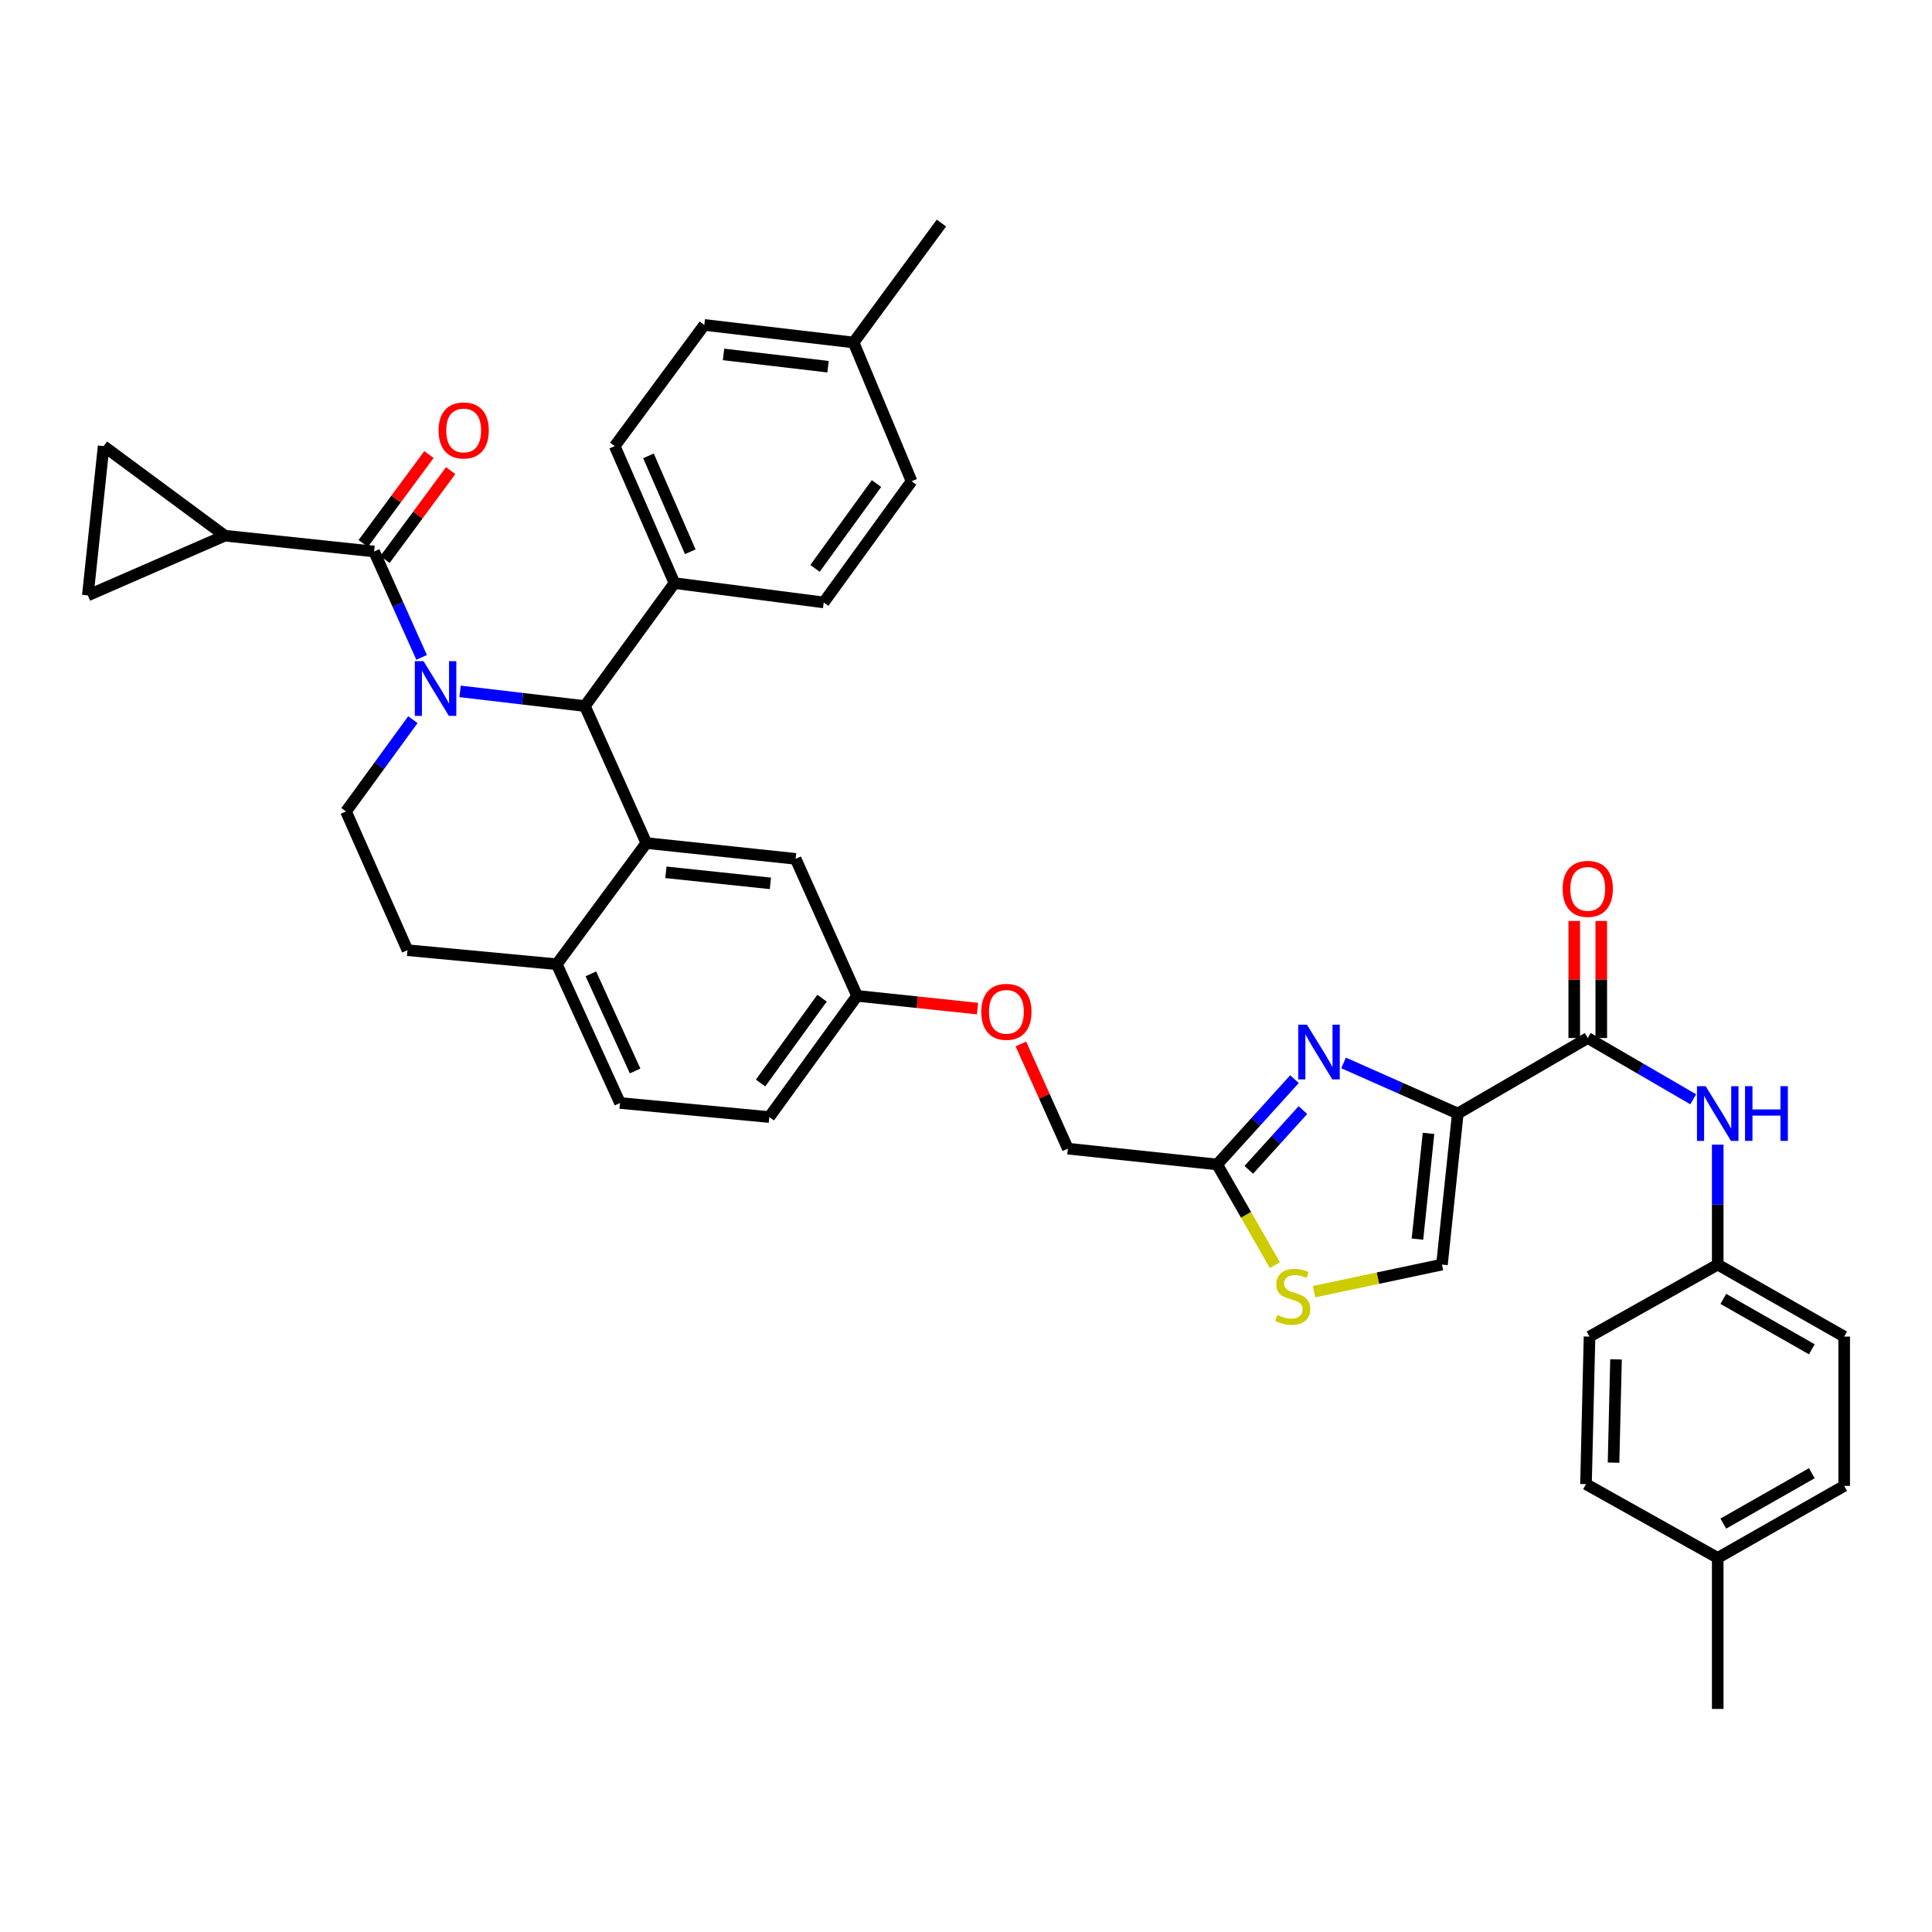 <?xml version='1.0' encoding='iso-8859-1'?>
<svg version='1.1' baseProfile='full'
              xmlns='http://www.w3.org/2000/svg'
                      xmlns:rdkit='http://www.rdkit.org/xml'
                      xmlns:xlink='http://www.w3.org/1999/xlink'
                  xml:space='preserve'
width='1000px' height='1000px' viewBox='0 0 1000 1000'>
<!-- END OF HEADER -->
<rect style='opacity:1.0;fill:#FFFFFF;stroke:none' width='1000' height='1000' x='0' y='0'> </rect>
<path class='bond-0' d='M 889.092,654.547 L 889.092,623.511' style='fill:none;fill-rule:evenodd;stroke:#000000;stroke-width:6px;stroke-linecap:butt;stroke-linejoin:miter;stroke-opacity:1' />
<path class='bond-0' d='M 889.092,623.511 L 889.092,592.475' style='fill:none;fill-rule:evenodd;stroke:#0000FF;stroke-width:6px;stroke-linecap:butt;stroke-linejoin:miter;stroke-opacity:1' />
<path class='bond-1' d='M 889.092,654.547 L 822.729,691.821' style='fill:none;fill-rule:evenodd;stroke:#000000;stroke-width:6px;stroke-linecap:butt;stroke-linejoin:miter;stroke-opacity:1' />
<path class='bond-2' d='M 889.092,654.547 L 954.545,691.821' style='fill:none;fill-rule:evenodd;stroke:#000000;stroke-width:6px;stroke-linecap:butt;stroke-linejoin:miter;stroke-opacity:1' />
<path class='bond-2' d='M 891.986,672.297 L 937.803,698.389' style='fill:none;fill-rule:evenodd;stroke:#000000;stroke-width:6px;stroke-linecap:butt;stroke-linejoin:miter;stroke-opacity:1' />
<path class='bond-3' d='M 821.819,537.274 L 849.113,553.132' style='fill:none;fill-rule:evenodd;stroke:#000000;stroke-width:6px;stroke-linecap:butt;stroke-linejoin:miter;stroke-opacity:1' />
<path class='bond-3' d='M 849.113,553.132 L 876.407,568.99' style='fill:none;fill-rule:evenodd;stroke:#0000FF;stroke-width:6px;stroke-linecap:butt;stroke-linejoin:miter;stroke-opacity:1' />
<path class='bond-4' d='M 828.815,537.274 L 828.815,506.982' style='fill:none;fill-rule:evenodd;stroke:#000000;stroke-width:6px;stroke-linecap:butt;stroke-linejoin:miter;stroke-opacity:1' />
<path class='bond-4' d='M 828.815,506.982 L 828.815,476.689' style='fill:none;fill-rule:evenodd;stroke:#FF0000;stroke-width:6px;stroke-linecap:butt;stroke-linejoin:miter;stroke-opacity:1' />
<path class='bond-4' d='M 814.823,537.274 L 814.823,506.982' style='fill:none;fill-rule:evenodd;stroke:#000000;stroke-width:6px;stroke-linecap:butt;stroke-linejoin:miter;stroke-opacity:1' />
<path class='bond-4' d='M 814.823,506.982 L 814.823,476.689' style='fill:none;fill-rule:evenodd;stroke:#FF0000;stroke-width:6px;stroke-linecap:butt;stroke-linejoin:miter;stroke-opacity:1' />
<path class='bond-5' d='M 821.819,537.274 L 754.546,576.36' style='fill:none;fill-rule:evenodd;stroke:#000000;stroke-width:6px;stroke-linecap:butt;stroke-linejoin:miter;stroke-opacity:1' />
<path class='bond-6' d='M 889.092,806.365 L 954.545,769.091' style='fill:none;fill-rule:evenodd;stroke:#000000;stroke-width:6px;stroke-linecap:butt;stroke-linejoin:miter;stroke-opacity:1' />
<path class='bond-6' d='M 891.986,788.615 L 937.803,762.523' style='fill:none;fill-rule:evenodd;stroke:#000000;stroke-width:6px;stroke-linecap:butt;stroke-linejoin:miter;stroke-opacity:1' />
<path class='bond-7' d='M 889.092,806.365 L 889.092,884.544' style='fill:none;fill-rule:evenodd;stroke:#000000;stroke-width:6px;stroke-linecap:butt;stroke-linejoin:miter;stroke-opacity:1' />
<path class='bond-8' d='M 889.092,806.365 L 820.91,768.181' style='fill:none;fill-rule:evenodd;stroke:#000000;stroke-width:6px;stroke-linecap:butt;stroke-linejoin:miter;stroke-opacity:1' />
<path class='bond-9' d='M 398.181,578.179 L 443.634,515.454' style='fill:none;fill-rule:evenodd;stroke:#000000;stroke-width:6px;stroke-linecap:butt;stroke-linejoin:miter;stroke-opacity:1' />
<path class='bond-9' d='M 393.669,560.56 L 425.485,516.652' style='fill:none;fill-rule:evenodd;stroke:#000000;stroke-width:6px;stroke-linecap:butt;stroke-linejoin:miter;stroke-opacity:1' />
<path class='bond-10' d='M 398.181,578.179 L 320.912,570.911' style='fill:none;fill-rule:evenodd;stroke:#000000;stroke-width:6px;stroke-linecap:butt;stroke-linejoin:miter;stroke-opacity:1' />
<path class='bond-11' d='M 443.634,515.454 L 411.816,444.543' style='fill:none;fill-rule:evenodd;stroke:#000000;stroke-width:6px;stroke-linecap:butt;stroke-linejoin:miter;stroke-opacity:1' />
<path class='bond-12' d='M 443.634,515.454 L 474.801,518.755' style='fill:none;fill-rule:evenodd;stroke:#000000;stroke-width:6px;stroke-linecap:butt;stroke-linejoin:miter;stroke-opacity:1' />
<path class='bond-12' d='M 474.801,518.755 L 505.968,522.057' style='fill:none;fill-rule:evenodd;stroke:#FF0000;stroke-width:6px;stroke-linecap:butt;stroke-linejoin:miter;stroke-opacity:1' />
<path class='bond-13' d='M 411.816,444.543 L 334.547,436.365' style='fill:none;fill-rule:evenodd;stroke:#000000;stroke-width:6px;stroke-linecap:butt;stroke-linejoin:miter;stroke-opacity:1' />
<path class='bond-13' d='M 398.753,457.231 L 344.665,451.507' style='fill:none;fill-rule:evenodd;stroke:#000000;stroke-width:6px;stroke-linecap:butt;stroke-linejoin:miter;stroke-opacity:1' />
<path class='bond-14' d='M 320.912,570.911 L 288.185,499.09' style='fill:none;fill-rule:evenodd;stroke:#000000;stroke-width:6px;stroke-linecap:butt;stroke-linejoin:miter;stroke-opacity:1' />
<path class='bond-14' d='M 328.736,554.336 L 305.827,504.061' style='fill:none;fill-rule:evenodd;stroke:#000000;stroke-width:6px;stroke-linecap:butt;stroke-linejoin:miter;stroke-opacity:1' />
<path class='bond-15' d='M 288.185,499.09 L 334.547,436.365' style='fill:none;fill-rule:evenodd;stroke:#000000;stroke-width:6px;stroke-linecap:butt;stroke-linejoin:miter;stroke-opacity:1' />
<path class='bond-16' d='M 288.185,499.09 L 210.908,491.814' style='fill:none;fill-rule:evenodd;stroke:#000000;stroke-width:6px;stroke-linecap:butt;stroke-linejoin:miter;stroke-opacity:1' />
<path class='bond-17' d='M 334.547,436.365 L 302.729,365.455' style='fill:none;fill-rule:evenodd;stroke:#000000;stroke-width:6px;stroke-linecap:butt;stroke-linejoin:miter;stroke-opacity:1' />
<path class='bond-18' d='M 302.729,365.455 L 349.091,301.82' style='fill:none;fill-rule:evenodd;stroke:#000000;stroke-width:6px;stroke-linecap:butt;stroke-linejoin:miter;stroke-opacity:1' />
<path class='bond-19' d='M 302.729,365.455 L 270.433,361.657' style='fill:none;fill-rule:evenodd;stroke:#000000;stroke-width:6px;stroke-linecap:butt;stroke-linejoin:miter;stroke-opacity:1' />
<path class='bond-19' d='M 270.433,361.657 L 238.137,357.859' style='fill:none;fill-rule:evenodd;stroke:#0000FF;stroke-width:6px;stroke-linecap:butt;stroke-linejoin:miter;stroke-opacity:1' />
<path class='bond-20' d='M 213.702,372.496 L 196.396,396.249' style='fill:none;fill-rule:evenodd;stroke:#0000FF;stroke-width:6px;stroke-linecap:butt;stroke-linejoin:miter;stroke-opacity:1' />
<path class='bond-20' d='M 196.396,396.249 L 179.09,420.002' style='fill:none;fill-rule:evenodd;stroke:#000000;stroke-width:6px;stroke-linecap:butt;stroke-linejoin:miter;stroke-opacity:1' />
<path class='bond-21' d='M 218.227,340.264 L 205.931,312.86' style='fill:none;fill-rule:evenodd;stroke:#0000FF;stroke-width:6px;stroke-linecap:butt;stroke-linejoin:miter;stroke-opacity:1' />
<path class='bond-21' d='M 205.931,312.86 L 193.635,285.457' style='fill:none;fill-rule:evenodd;stroke:#000000;stroke-width:6px;stroke-linecap:butt;stroke-linejoin:miter;stroke-opacity:1' />
<path class='bond-22' d='M 179.09,420.002 L 210.908,491.814' style='fill:none;fill-rule:evenodd;stroke:#000000;stroke-width:6px;stroke-linecap:butt;stroke-linejoin:miter;stroke-opacity:1' />
<path class='bond-23' d='M 680.146,668.569 L 713.253,661.558' style='fill:none;fill-rule:evenodd;stroke:#CCCC00;stroke-width:6px;stroke-linecap:butt;stroke-linejoin:miter;stroke-opacity:1' />
<path class='bond-23' d='M 713.253,661.558 L 746.361,654.547' style='fill:none;fill-rule:evenodd;stroke:#000000;stroke-width:6px;stroke-linecap:butt;stroke-linejoin:miter;stroke-opacity:1' />
<path class='bond-24' d='M 659.869,654.825 L 644.933,628.777' style='fill:none;fill-rule:evenodd;stroke:#CCCC00;stroke-width:6px;stroke-linecap:butt;stroke-linejoin:miter;stroke-opacity:1' />
<path class='bond-24' d='M 644.933,628.777 L 629.998,602.728' style='fill:none;fill-rule:evenodd;stroke:#000000;stroke-width:6px;stroke-linecap:butt;stroke-linejoin:miter;stroke-opacity:1' />
<path class='bond-25' d='M 528.406,540.342 L 540.567,567.442' style='fill:none;fill-rule:evenodd;stroke:#FF0000;stroke-width:6px;stroke-linecap:butt;stroke-linejoin:miter;stroke-opacity:1' />
<path class='bond-25' d='M 540.567,567.442 L 552.728,594.542' style='fill:none;fill-rule:evenodd;stroke:#000000;stroke-width:6px;stroke-linecap:butt;stroke-linejoin:miter;stroke-opacity:1' />
<path class='bond-26' d='M 746.361,654.547 L 754.546,576.36' style='fill:none;fill-rule:evenodd;stroke:#000000;stroke-width:6px;stroke-linecap:butt;stroke-linejoin:miter;stroke-opacity:1' />
<path class='bond-26' d='M 733.672,641.362 L 739.402,586.631' style='fill:none;fill-rule:evenodd;stroke:#000000;stroke-width:6px;stroke-linecap:butt;stroke-linejoin:miter;stroke-opacity:1' />
<path class='bond-27' d='M 754.546,576.36 L 724.988,563.265' style='fill:none;fill-rule:evenodd;stroke:#000000;stroke-width:6px;stroke-linecap:butt;stroke-linejoin:miter;stroke-opacity:1' />
<path class='bond-27' d='M 724.988,563.265 L 695.43,550.171' style='fill:none;fill-rule:evenodd;stroke:#0000FF;stroke-width:6px;stroke-linecap:butt;stroke-linejoin:miter;stroke-opacity:1' />
<path class='bond-28' d='M 116.365,277.271 L 53.64,230.909' style='fill:none;fill-rule:evenodd;stroke:#000000;stroke-width:6px;stroke-linecap:butt;stroke-linejoin:miter;stroke-opacity:1' />
<path class='bond-29' d='M 116.365,277.271 L 45.455,308.179' style='fill:none;fill-rule:evenodd;stroke:#000000;stroke-width:6px;stroke-linecap:butt;stroke-linejoin:miter;stroke-opacity:1' />
<path class='bond-30' d='M 116.365,277.271 L 193.635,285.457' style='fill:none;fill-rule:evenodd;stroke:#000000;stroke-width:6px;stroke-linecap:butt;stroke-linejoin:miter;stroke-opacity:1' />
<path class='bond-31' d='M 199.261,289.615 L 216.267,266.603' style='fill:none;fill-rule:evenodd;stroke:#000000;stroke-width:6px;stroke-linecap:butt;stroke-linejoin:miter;stroke-opacity:1' />
<path class='bond-31' d='M 216.267,266.603 L 233.274,243.592' style='fill:none;fill-rule:evenodd;stroke:#FF0000;stroke-width:6px;stroke-linecap:butt;stroke-linejoin:miter;stroke-opacity:1' />
<path class='bond-31' d='M 188.008,281.298 L 205.015,258.287' style='fill:none;fill-rule:evenodd;stroke:#000000;stroke-width:6px;stroke-linecap:butt;stroke-linejoin:miter;stroke-opacity:1' />
<path class='bond-31' d='M 205.015,258.287 L 222.021,235.276' style='fill:none;fill-rule:evenodd;stroke:#FF0000;stroke-width:6px;stroke-linecap:butt;stroke-linejoin:miter;stroke-opacity:1' />
<path class='bond-32' d='M 53.64,230.909 L 45.455,308.179' style='fill:none;fill-rule:evenodd;stroke:#000000;stroke-width:6px;stroke-linecap:butt;stroke-linejoin:miter;stroke-opacity:1' />
<path class='bond-33' d='M 349.091,301.82 L 318.183,230.909' style='fill:none;fill-rule:evenodd;stroke:#000000;stroke-width:6px;stroke-linecap:butt;stroke-linejoin:miter;stroke-opacity:1' />
<path class='bond-33' d='M 357.282,285.592 L 335.647,235.955' style='fill:none;fill-rule:evenodd;stroke:#000000;stroke-width:6px;stroke-linecap:butt;stroke-linejoin:miter;stroke-opacity:1' />
<path class='bond-34' d='M 349.091,301.82 L 426.361,311.817' style='fill:none;fill-rule:evenodd;stroke:#000000;stroke-width:6px;stroke-linecap:butt;stroke-linejoin:miter;stroke-opacity:1' />
<path class='bond-35' d='M 318.183,230.909 L 364.545,168.184' style='fill:none;fill-rule:evenodd;stroke:#000000;stroke-width:6px;stroke-linecap:butt;stroke-linejoin:miter;stroke-opacity:1' />
<path class='bond-36' d='M 426.361,311.817 L 471.821,249.092' style='fill:none;fill-rule:evenodd;stroke:#000000;stroke-width:6px;stroke-linecap:butt;stroke-linejoin:miter;stroke-opacity:1' />
<path class='bond-36' d='M 421.85,294.197 L 453.672,250.289' style='fill:none;fill-rule:evenodd;stroke:#000000;stroke-width:6px;stroke-linecap:butt;stroke-linejoin:miter;stroke-opacity:1' />
<path class='bond-37' d='M 471.821,249.092 L 441.815,177.271' style='fill:none;fill-rule:evenodd;stroke:#000000;stroke-width:6px;stroke-linecap:butt;stroke-linejoin:miter;stroke-opacity:1' />
<path class='bond-38' d='M 364.545,168.184 L 441.815,177.271' style='fill:none;fill-rule:evenodd;stroke:#000000;stroke-width:6px;stroke-linecap:butt;stroke-linejoin:miter;stroke-opacity:1' />
<path class='bond-38' d='M 374.501,183.444 L 428.59,189.805' style='fill:none;fill-rule:evenodd;stroke:#000000;stroke-width:6px;stroke-linecap:butt;stroke-linejoin:miter;stroke-opacity:1' />
<path class='bond-39' d='M 441.815,177.271 L 487.275,115.456' style='fill:none;fill-rule:evenodd;stroke:#000000;stroke-width:6px;stroke-linecap:butt;stroke-linejoin:miter;stroke-opacity:1' />
<path class='bond-40' d='M 670.023,558.56 L 650.01,580.644' style='fill:none;fill-rule:evenodd;stroke:#0000FF;stroke-width:6px;stroke-linecap:butt;stroke-linejoin:miter;stroke-opacity:1' />
<path class='bond-40' d='M 650.01,580.644 L 629.998,602.728' style='fill:none;fill-rule:evenodd;stroke:#000000;stroke-width:6px;stroke-linecap:butt;stroke-linejoin:miter;stroke-opacity:1' />
<path class='bond-40' d='M 674.388,574.582 L 660.379,590.04' style='fill:none;fill-rule:evenodd;stroke:#0000FF;stroke-width:6px;stroke-linecap:butt;stroke-linejoin:miter;stroke-opacity:1' />
<path class='bond-40' d='M 660.379,590.04 L 646.37,605.499' style='fill:none;fill-rule:evenodd;stroke:#000000;stroke-width:6px;stroke-linecap:butt;stroke-linejoin:miter;stroke-opacity:1' />
<path class='bond-41' d='M 629.998,602.728 L 552.728,594.542' style='fill:none;fill-rule:evenodd;stroke:#000000;stroke-width:6px;stroke-linecap:butt;stroke-linejoin:miter;stroke-opacity:1' />
<path class='bond-42' d='M 822.729,691.821 L 820.91,768.181' style='fill:none;fill-rule:evenodd;stroke:#000000;stroke-width:6px;stroke-linecap:butt;stroke-linejoin:miter;stroke-opacity:1' />
<path class='bond-42' d='M 836.444,703.608 L 835.171,757.06' style='fill:none;fill-rule:evenodd;stroke:#000000;stroke-width:6px;stroke-linecap:butt;stroke-linejoin:miter;stroke-opacity:1' />
<path class='bond-43' d='M 954.545,691.821 L 954.545,769.091' style='fill:none;fill-rule:evenodd;stroke:#000000;stroke-width:6px;stroke-linecap:butt;stroke-linejoin:miter;stroke-opacity:1' />
<path  class='atom-2' d='M 882.832 562.2
L 892.112 577.2
Q 893.032 578.68, 894.512 581.36
Q 895.992 584.04, 896.072 584.2
L 896.072 562.2
L 899.832 562.2
L 899.832 590.52
L 895.952 590.52
L 885.992 574.12
Q 884.832 572.2, 883.592 570
Q 882.392 567.8, 882.032 567.12
L 882.032 590.52
L 878.352 590.52
L 878.352 562.2
L 882.832 562.2
' fill='#0000FF'/>
<path  class='atom-2' d='M 903.232 562.2
L 907.072 562.2
L 907.072 574.24
L 921.552 574.24
L 921.552 562.2
L 925.392 562.2
L 925.392 590.52
L 921.552 590.52
L 921.552 577.44
L 907.072 577.44
L 907.072 590.52
L 903.232 590.52
L 903.232 562.2
' fill='#0000FF'/>
<path  class='atom-3' d='M 808.819 460.077
Q 808.819 453.277, 812.179 449.477
Q 815.539 445.677, 821.819 445.677
Q 828.099 445.677, 831.459 449.477
Q 834.819 453.277, 834.819 460.077
Q 834.819 466.957, 831.419 470.877
Q 828.019 474.757, 821.819 474.757
Q 815.579 474.757, 812.179 470.877
Q 808.819 466.997, 808.819 460.077
M 821.819 471.557
Q 826.139 471.557, 828.459 468.677
Q 830.819 465.757, 830.819 460.077
Q 830.819 454.517, 828.459 451.717
Q 826.139 448.877, 821.819 448.877
Q 817.499 448.877, 815.139 451.677
Q 812.819 454.477, 812.819 460.077
Q 812.819 465.797, 815.139 468.677
Q 817.499 471.557, 821.819 471.557
' fill='#FF0000'/>
<path  class='atom-12' d='M 219.192 342.207
L 228.472 357.207
Q 229.392 358.687, 230.872 361.367
Q 232.352 364.047, 232.432 364.207
L 232.432 342.207
L 236.192 342.207
L 236.192 370.527
L 232.312 370.527
L 222.352 354.127
Q 221.192 352.207, 219.952 350.007
Q 218.752 347.807, 218.392 347.127
L 218.392 370.527
L 214.712 370.527
L 214.712 342.207
L 219.192 342.207
' fill='#0000FF'/>
<path  class='atom-15' d='M 661.091 680.63
Q 661.411 680.75, 662.731 681.31
Q 664.051 681.87, 665.491 682.23
Q 666.971 682.55, 668.411 682.55
Q 671.091 682.55, 672.651 681.27
Q 674.211 679.95, 674.211 677.67
Q 674.211 676.11, 673.411 675.15
Q 672.651 674.19, 671.451 673.67
Q 670.251 673.15, 668.251 672.55
Q 665.731 671.79, 664.211 671.07
Q 662.731 670.35, 661.651 668.83
Q 660.611 667.31, 660.611 664.75
Q 660.611 661.19, 663.011 658.99
Q 665.451 656.79, 670.251 656.79
Q 673.531 656.79, 677.251 658.35
L 676.331 661.43
Q 672.931 660.03, 670.371 660.03
Q 667.611 660.03, 666.091 661.19
Q 664.571 662.31, 664.611 664.27
Q 664.611 665.79, 665.371 666.71
Q 666.171 667.63, 667.291 668.15
Q 668.451 668.67, 670.371 669.27
Q 672.931 670.07, 674.451 670.87
Q 675.971 671.67, 677.051 673.31
Q 678.171 674.91, 678.171 677.67
Q 678.171 681.59, 675.531 683.71
Q 672.931 685.79, 668.571 685.79
Q 666.051 685.79, 664.131 685.23
Q 662.251 684.71, 660.011 683.79
L 661.091 680.63
' fill='#CCCC00'/>
<path  class='atom-16' d='M 507.911 523.72
Q 507.911 516.92, 511.271 513.12
Q 514.631 509.32, 520.911 509.32
Q 527.191 509.32, 530.551 513.12
Q 533.911 516.92, 533.911 523.72
Q 533.911 530.6, 530.511 534.52
Q 527.111 538.4, 520.911 538.4
Q 514.671 538.4, 511.271 534.52
Q 507.911 530.64, 507.911 523.72
M 520.911 535.2
Q 525.231 535.2, 527.551 532.32
Q 529.911 529.4, 529.911 523.72
Q 529.911 518.16, 527.551 515.36
Q 525.231 512.52, 520.911 512.52
Q 516.591 512.52, 514.231 515.32
Q 511.911 518.12, 511.911 523.72
Q 511.911 529.44, 514.231 532.32
Q 516.591 535.2, 520.911 535.2
' fill='#FF0000'/>
<path  class='atom-21' d='M 226.997 222.804
Q 226.997 216.004, 230.357 212.204
Q 233.717 208.404, 239.997 208.404
Q 246.277 208.404, 249.637 212.204
Q 252.997 216.004, 252.997 222.804
Q 252.997 229.684, 249.597 233.604
Q 246.197 237.484, 239.997 237.484
Q 233.757 237.484, 230.357 233.604
Q 226.997 229.724, 226.997 222.804
M 239.997 234.284
Q 244.317 234.284, 246.637 231.404
Q 248.997 228.484, 248.997 222.804
Q 248.997 217.244, 246.637 214.444
Q 244.317 211.604, 239.997 211.604
Q 235.677 211.604, 233.317 214.404
Q 230.997 217.204, 230.997 222.804
Q 230.997 228.524, 233.317 231.404
Q 235.677 234.284, 239.997 234.284
' fill='#FF0000'/>
<path  class='atom-31' d='M 676.466 530.383
L 685.746 545.383
Q 686.666 546.863, 688.146 549.543
Q 689.626 552.223, 689.706 552.383
L 689.706 530.383
L 693.466 530.383
L 693.466 558.703
L 689.586 558.703
L 679.626 542.303
Q 678.466 540.383, 677.226 538.183
Q 676.026 535.983, 675.666 535.303
L 675.666 558.703
L 671.986 558.703
L 671.986 530.383
L 676.466 530.383
' fill='#0000FF'/>
</svg>
